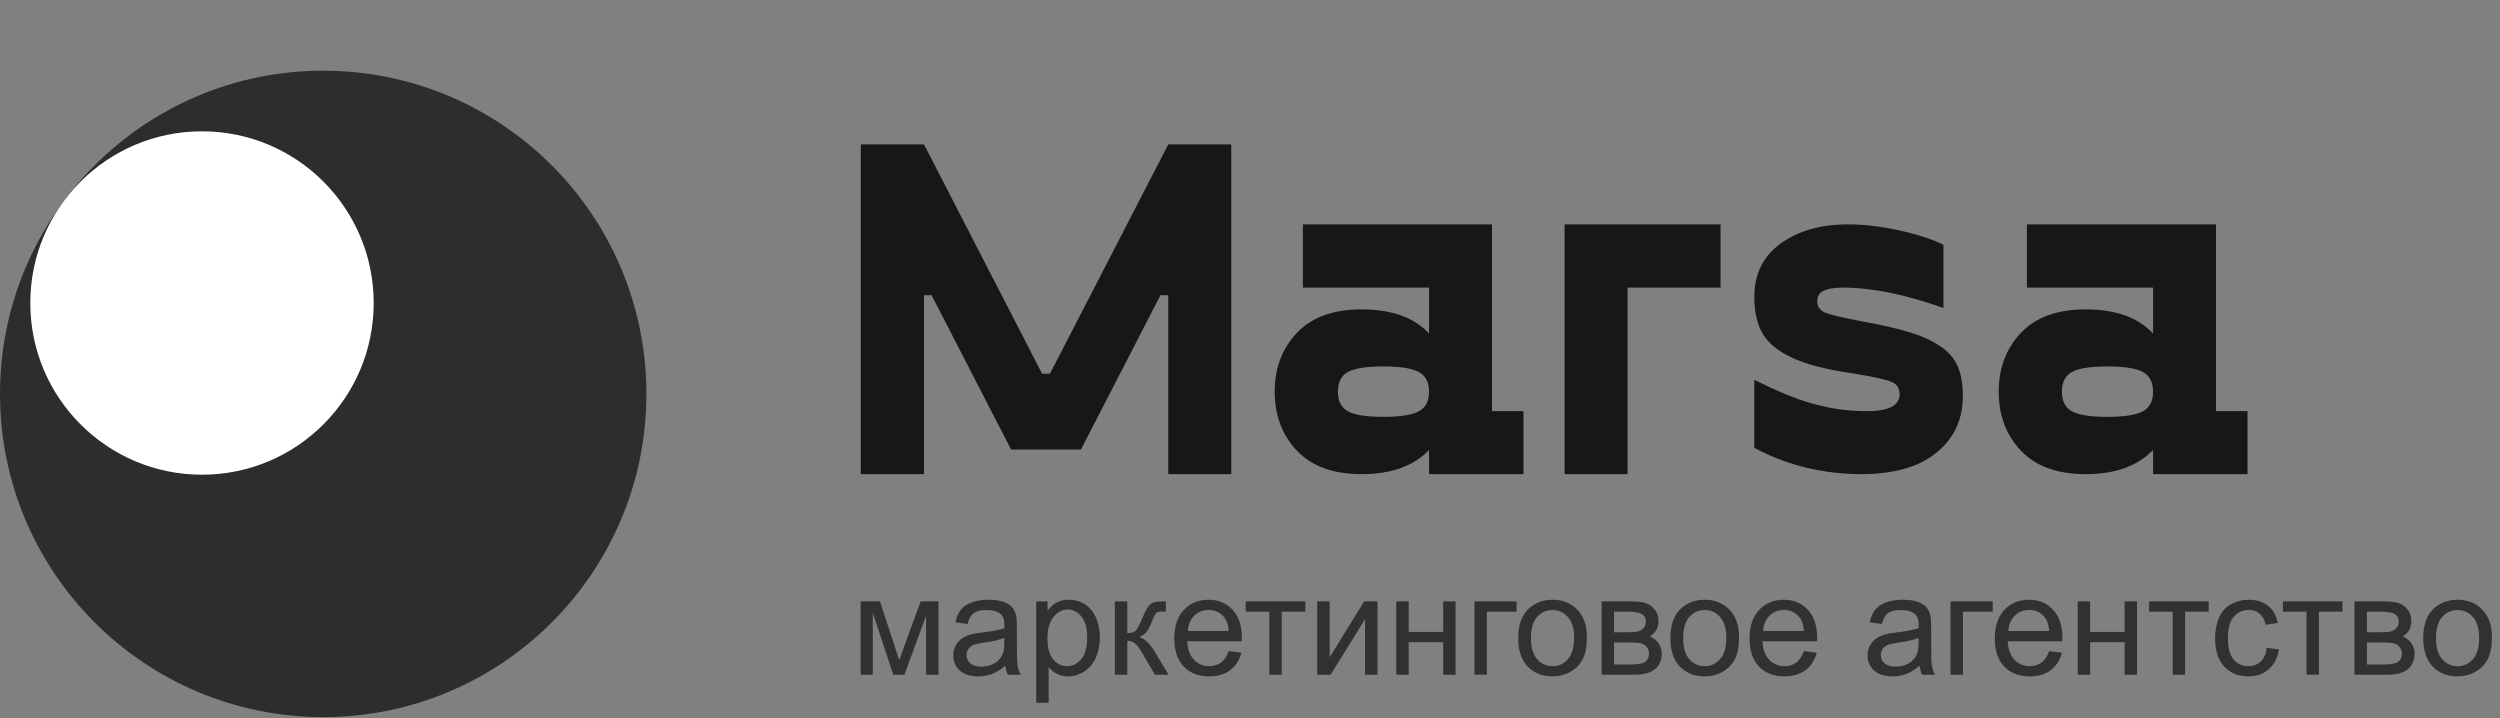 <?xml version="1.0" encoding="UTF-8"?> <svg xmlns="http://www.w3.org/2000/svg" width="174" height="50" viewBox="0 0 174 50" fill="none"><rect x="0" y="0" width="174" height="50" fill="#808080" stroke="none"/> <circle cx="22.495" cy="27.415" r="22.495" fill="#2D2D2D"></circle> <circle cx="14.059" cy="21.089" r="11.95" fill="white"></circle> <path d="M81.313 10.049H85.696V33H81.313V20.544H80.769L75.234 31.287H70.373L64.837 20.544H64.31V33H59.911V10.049H64.31L72.531 26.014H73.075L81.313 10.049ZM103.844 28.617H106.035V33H99.461V31.32C98.385 32.44 96.82 33 94.766 33C92.8 33 91.3 32.456 90.268 31.369C89.235 30.282 88.719 28.914 88.719 27.267C88.719 25.619 89.235 24.251 90.268 23.164C91.3 22.077 92.8 21.533 94.766 21.533C96.853 21.533 98.418 22.093 99.461 23.213V20.017H90.68V15.618H103.844V28.617ZM93.827 28.634C94.299 28.887 95.117 29.013 96.281 29.013C97.446 29.013 98.264 28.887 98.736 28.634C99.22 28.381 99.461 27.925 99.461 27.267C99.461 26.596 99.22 26.135 98.736 25.883C98.264 25.63 97.446 25.504 96.281 25.504C95.117 25.504 94.299 25.63 93.827 25.883C93.354 26.135 93.118 26.596 93.118 27.267C93.118 27.925 93.354 28.381 93.827 28.634ZM119.751 15.618V20.017H113.276V33H108.894V15.618H119.751ZM122.099 31.171V26.426C123.615 27.206 124.983 27.766 126.202 28.107C127.421 28.447 128.662 28.617 129.925 28.617C131.452 28.617 132.216 28.222 132.216 27.431C132.216 27.014 132.023 26.728 131.639 26.575C131.254 26.41 130.348 26.212 128.92 25.981C127.163 25.729 125.785 25.377 124.785 24.927C123.785 24.466 123.088 23.905 122.693 23.246C122.297 22.576 122.099 21.72 122.099 20.676C122.099 19.084 122.709 17.842 123.928 16.953C125.158 16.063 126.718 15.618 128.607 15.618C129.728 15.618 130.908 15.755 132.15 16.03C133.391 16.294 134.429 16.629 135.263 17.035V21.434C132.594 20.489 130.266 20.017 128.278 20.017C127.663 20.017 127.207 20.094 126.91 20.248C126.625 20.391 126.482 20.627 126.482 20.956C126.482 21.33 126.658 21.593 127.009 21.747C127.361 21.901 128.234 22.11 129.629 22.373C130.969 22.615 132.051 22.862 132.875 23.115C133.698 23.356 134.407 23.675 135 24.07C135.593 24.455 136.01 24.927 136.252 25.487C136.494 26.036 136.614 26.728 136.614 27.563C136.614 28.771 136.285 29.798 135.626 30.644C134.967 31.479 134.121 32.083 133.089 32.456C132.067 32.819 130.903 33 129.596 33C126.883 33 124.384 32.39 122.099 31.171ZM154.236 28.617H156.427V33H149.853V31.32C148.777 32.44 147.211 33 145.157 33C143.191 33 141.692 32.456 140.66 31.369C139.627 30.282 139.111 28.914 139.111 27.267C139.111 25.619 139.627 24.251 140.66 23.164C141.692 22.077 143.191 21.533 145.157 21.533C147.244 21.533 148.81 22.093 149.853 23.213V20.017H141.071V15.618H154.236V28.617ZM144.218 28.634C144.691 28.887 145.509 29.013 146.673 29.013C147.837 29.013 148.656 28.887 149.128 28.634C149.611 28.381 149.853 27.925 149.853 27.267C149.853 26.596 149.611 26.135 149.128 25.883C148.656 25.63 147.837 25.504 146.673 25.504C145.509 25.504 144.691 25.63 144.218 25.883C143.746 26.135 143.51 26.596 143.51 27.267C143.51 27.925 143.746 28.381 144.218 28.634Z" fill="#171717"></path> <path d="M59.9 41.857H61.246L62.586 45.942L64.076 41.857H65.32V46.96H64.456V42.852L62.947 46.96H62.173L60.746 42.655V46.96H59.9V41.857ZM69.972 46.331C69.652 46.603 69.343 46.795 69.045 46.908C68.75 47.02 68.433 47.076 68.093 47.076C67.533 47.076 67.102 46.94 66.801 46.667C66.499 46.392 66.349 46.041 66.349 45.615C66.349 45.365 66.405 45.138 66.517 44.933C66.632 44.724 66.781 44.558 66.964 44.433C67.15 44.308 67.358 44.213 67.589 44.149C67.758 44.104 68.015 44.061 68.358 44.02C69.056 43.936 69.57 43.837 69.9 43.722C69.903 43.603 69.905 43.528 69.905 43.496C69.905 43.143 69.823 42.895 69.66 42.751C69.439 42.556 69.11 42.458 68.675 42.458C68.268 42.458 67.967 42.53 67.771 42.674C67.579 42.815 67.436 43.066 67.344 43.428L66.498 43.313C66.575 42.951 66.701 42.66 66.877 42.439C67.054 42.214 67.308 42.043 67.641 41.924C67.975 41.803 68.361 41.742 68.8 41.742C69.235 41.742 69.589 41.793 69.862 41.896C70.134 41.998 70.334 42.128 70.462 42.285C70.59 42.439 70.68 42.634 70.731 42.871C70.76 43.018 70.775 43.284 70.775 43.669V44.822C70.775 45.626 70.792 46.136 70.828 46.35C70.866 46.562 70.94 46.765 71.049 46.96H70.145C70.055 46.781 69.998 46.571 69.972 46.331ZM69.9 44.399C69.586 44.527 69.115 44.636 68.487 44.726C68.132 44.777 67.88 44.835 67.733 44.899C67.585 44.963 67.472 45.057 67.392 45.182C67.312 45.304 67.272 45.44 67.272 45.591C67.272 45.822 67.358 46.014 67.531 46.168C67.707 46.321 67.963 46.398 68.3 46.398C68.633 46.398 68.929 46.326 69.189 46.182C69.448 46.035 69.639 45.834 69.761 45.581C69.854 45.386 69.9 45.098 69.9 44.716V44.399ZM72.12 48.916V41.857H72.908V42.52C73.094 42.261 73.304 42.067 73.538 41.939C73.772 41.807 74.055 41.742 74.388 41.742C74.824 41.742 75.208 41.854 75.542 42.078C75.875 42.302 76.126 42.62 76.296 43.03C76.466 43.437 76.551 43.883 76.551 44.37C76.551 44.892 76.456 45.364 76.267 45.783C76.081 46.2 75.809 46.52 75.45 46.744C75.095 46.965 74.72 47.076 74.326 47.076C74.037 47.076 73.778 47.015 73.547 46.893C73.32 46.771 73.132 46.618 72.985 46.432V48.916H72.12ZM72.903 44.438C72.903 45.094 73.036 45.58 73.302 45.894C73.568 46.208 73.89 46.365 74.268 46.365C74.653 46.365 74.981 46.203 75.253 45.879C75.529 45.553 75.666 45.048 75.666 44.365C75.666 43.715 75.532 43.228 75.263 42.905C74.997 42.581 74.678 42.419 74.307 42.419C73.938 42.419 73.611 42.592 73.326 42.938C73.044 43.281 72.903 43.781 72.903 44.438ZM77.594 41.857H78.459V44.063C78.734 44.063 78.926 44.01 79.035 43.904C79.147 43.798 79.311 43.491 79.525 42.982C79.695 42.578 79.833 42.312 79.939 42.184C80.044 42.056 80.166 41.969 80.304 41.924C80.442 41.88 80.663 41.857 80.967 41.857H81.14V42.573L80.9 42.568C80.672 42.568 80.526 42.602 80.462 42.669C80.395 42.74 80.293 42.95 80.155 43.299C80.023 43.632 79.903 43.863 79.794 43.991C79.686 44.119 79.517 44.236 79.29 44.342C79.661 44.441 80.027 44.787 80.385 45.38L81.332 46.96H80.381L79.458 45.38C79.269 45.062 79.104 44.854 78.963 44.755C78.822 44.652 78.654 44.601 78.459 44.601V46.96H77.594V41.857ZM85.513 45.317L86.407 45.428C86.266 45.95 86.004 46.355 85.623 46.643C85.242 46.932 84.755 47.076 84.162 47.076C83.416 47.076 82.823 46.847 82.385 46.389C81.949 45.927 81.731 45.282 81.731 44.452C81.731 43.593 81.952 42.927 82.394 42.453C82.836 41.979 83.41 41.742 84.114 41.742C84.797 41.742 85.354 41.974 85.787 42.439C86.219 42.903 86.435 43.557 86.435 44.399C86.435 44.45 86.434 44.527 86.431 44.63H82.625C82.657 45.191 82.815 45.62 83.1 45.918C83.386 46.216 83.741 46.365 84.167 46.365C84.484 46.365 84.755 46.281 84.979 46.115C85.204 45.948 85.381 45.682 85.513 45.317ZM82.673 43.919H85.522C85.484 43.489 85.375 43.167 85.196 42.953C84.92 42.62 84.563 42.453 84.124 42.453C83.727 42.453 83.392 42.586 83.12 42.852C82.851 43.118 82.702 43.473 82.673 43.919ZM86.704 41.857H90.852V42.573H89.208V46.96H88.348V42.573H86.704V41.857ZM91.678 41.857H92.543V45.749L94.941 41.857H95.873V46.96H95.008V43.092L92.61 46.96H91.678V41.857ZM97.18 41.857H98.045V43.981H100.443V41.857H101.308V46.96H100.443V44.697H98.045V46.96H97.18V41.857ZM102.62 41.857H105.556V42.573H103.485V46.96H102.62V41.857ZM105.667 44.409C105.667 43.464 105.929 42.764 106.455 42.309C106.894 41.931 107.429 41.742 108.06 41.742C108.761 41.742 109.335 41.972 109.78 42.434C110.225 42.892 110.448 43.526 110.448 44.337C110.448 44.993 110.349 45.511 110.15 45.889C109.955 46.264 109.668 46.555 109.29 46.763C108.915 46.972 108.505 47.076 108.06 47.076C107.345 47.076 106.767 46.847 106.325 46.389C105.886 45.931 105.667 45.271 105.667 44.409ZM106.556 44.409C106.556 45.062 106.698 45.553 106.983 45.879C107.268 46.203 107.627 46.365 108.06 46.365C108.489 46.365 108.846 46.201 109.131 45.874C109.416 45.548 109.559 45.05 109.559 44.38C109.559 43.749 109.415 43.272 109.126 42.948C108.841 42.621 108.486 42.458 108.06 42.458C107.627 42.458 107.268 42.62 106.983 42.943C106.698 43.267 106.556 43.755 106.556 44.409ZM111.472 41.857H113.466C113.956 41.857 114.32 41.899 114.557 41.982C114.797 42.062 115.002 42.211 115.172 42.429C115.345 42.647 115.431 42.908 115.431 43.212C115.431 43.456 115.38 43.669 115.277 43.851C115.178 44.031 115.028 44.181 114.826 44.303C115.066 44.383 115.265 44.534 115.422 44.755C115.582 44.973 115.662 45.232 115.662 45.533C115.63 46.017 115.457 46.376 115.143 46.61C114.829 46.843 114.372 46.96 113.773 46.96H111.472V41.857ZM112.336 44.005H113.259C113.628 44.005 113.881 43.986 114.018 43.947C114.156 43.909 114.279 43.832 114.388 43.717C114.497 43.598 114.552 43.457 114.552 43.294C114.552 43.025 114.456 42.837 114.263 42.732C114.074 42.626 113.749 42.573 113.288 42.573H112.336V44.005ZM112.336 46.249H113.475C113.966 46.249 114.302 46.193 114.485 46.081C114.667 45.966 114.763 45.769 114.773 45.49C114.773 45.327 114.72 45.176 114.614 45.038C114.509 44.897 114.371 44.809 114.201 44.774C114.031 44.736 113.759 44.716 113.384 44.716H112.336V46.249ZM116.258 44.409C116.258 43.464 116.52 42.764 117.046 42.309C117.485 41.931 118.02 41.742 118.651 41.742C119.352 41.742 119.926 41.972 120.371 42.434C120.816 42.892 121.039 43.526 121.039 44.337C121.039 44.993 120.94 45.511 120.741 45.889C120.546 46.264 120.259 46.555 119.881 46.763C119.506 46.972 119.096 47.076 118.651 47.076C117.936 47.076 117.358 46.847 116.916 46.389C116.477 45.931 116.258 45.271 116.258 44.409ZM117.147 44.409C117.147 45.062 117.289 45.553 117.574 45.879C117.859 46.203 118.218 46.365 118.651 46.365C119.08 46.365 119.437 46.201 119.722 45.874C120.008 45.548 120.15 45.05 120.15 44.38C120.15 43.749 120.006 43.272 119.718 42.948C119.432 42.621 119.077 42.458 118.651 42.458C118.218 42.458 117.859 42.62 117.574 42.943C117.289 43.267 117.147 43.755 117.147 44.409ZM125.551 45.317L126.445 45.428C126.304 45.95 126.043 46.355 125.662 46.643C125.281 46.932 124.794 47.076 124.201 47.076C123.455 47.076 122.862 46.847 122.423 46.389C121.987 45.927 121.769 45.282 121.769 44.452C121.769 43.593 121.991 42.927 122.433 42.453C122.875 41.979 123.448 41.742 124.153 41.742C124.835 41.742 125.393 41.974 125.825 42.439C126.258 42.903 126.474 43.557 126.474 44.399C126.474 44.45 126.472 44.527 126.469 44.63H122.663C122.695 45.191 122.854 45.62 123.139 45.918C123.424 46.216 123.78 46.365 124.206 46.365C124.523 46.365 124.794 46.281 125.018 46.115C125.242 45.948 125.42 45.682 125.551 45.317ZM122.711 43.919H125.561C125.522 43.489 125.414 43.167 125.234 42.953C124.959 42.62 124.601 42.453 124.163 42.453C123.765 42.453 123.431 42.586 123.158 42.852C122.889 43.118 122.74 43.473 122.711 43.919ZM133.605 46.331C133.285 46.603 132.976 46.795 132.678 46.908C132.383 47.02 132.066 47.076 131.726 47.076C131.166 47.076 130.735 46.94 130.434 46.667C130.132 46.392 129.982 46.041 129.982 45.615C129.982 45.365 130.038 45.138 130.15 44.933C130.265 44.724 130.414 44.558 130.597 44.433C130.783 44.308 130.991 44.213 131.222 44.149C131.391 44.104 131.648 44.061 131.991 44.02C132.689 43.936 133.203 43.837 133.533 43.722C133.536 43.603 133.538 43.528 133.538 43.496C133.538 43.143 133.456 42.895 133.293 42.751C133.072 42.556 132.743 42.458 132.308 42.458C131.901 42.458 131.6 42.53 131.404 42.674C131.212 42.815 131.07 43.066 130.977 43.428L130.131 43.313C130.208 42.951 130.334 42.66 130.51 42.439C130.687 42.214 130.941 42.043 131.275 41.924C131.608 41.803 131.994 41.742 132.433 41.742C132.868 41.742 133.222 41.793 133.495 41.896C133.767 41.998 133.967 42.128 134.095 42.285C134.223 42.439 134.313 42.634 134.364 42.871C134.393 43.018 134.408 43.284 134.408 43.669V44.822C134.408 45.626 134.425 46.136 134.461 46.35C134.499 46.562 134.573 46.765 134.682 46.96H133.778C133.688 46.781 133.631 46.571 133.605 46.331ZM133.533 44.399C133.219 44.527 132.748 44.636 132.12 44.726C131.765 44.777 131.513 44.835 131.366 44.899C131.218 44.963 131.105 45.057 131.025 45.182C130.945 45.304 130.905 45.44 130.905 45.591C130.905 45.822 130.991 46.014 131.164 46.168C131.34 46.321 131.597 46.398 131.933 46.398C132.266 46.398 132.562 46.326 132.822 46.182C133.081 46.035 133.272 45.834 133.394 45.581C133.487 45.386 133.533 45.098 133.533 44.716V44.399ZM135.758 41.857H138.694V42.573H136.623V46.96H135.758V41.857ZM142.62 45.317L143.514 45.428C143.373 45.95 143.112 46.355 142.731 46.643C142.349 46.932 141.862 47.076 141.27 47.076C140.523 47.076 139.931 46.847 139.492 46.389C139.056 45.927 138.838 45.282 138.838 44.452C138.838 43.593 139.059 42.927 139.501 42.453C139.943 41.979 140.517 41.742 141.222 41.742C141.904 41.742 142.462 41.974 142.894 42.439C143.326 42.903 143.543 43.557 143.543 44.399C143.543 44.45 143.541 44.527 143.538 44.63H139.732C139.764 45.191 139.923 45.62 140.208 45.918C140.493 46.216 140.848 46.365 141.275 46.365C141.592 46.365 141.862 46.281 142.087 46.115C142.311 45.948 142.489 45.682 142.62 45.317ZM139.78 43.919H142.63C142.591 43.489 142.482 43.167 142.303 42.953C142.027 42.62 141.67 42.453 141.231 42.453C140.834 42.453 140.499 42.586 140.227 42.852C139.958 43.118 139.809 43.473 139.78 43.919ZM144.61 41.857H145.474V43.981H147.872V41.857H148.737V46.96H147.872V44.697H145.474V46.96H144.61V41.857ZM149.578 41.857H153.725V42.573H152.082V46.96H151.222V42.573H149.578V41.857ZM157.767 45.091L158.617 45.202C158.524 45.788 158.286 46.248 157.901 46.581C157.52 46.911 157.051 47.076 156.493 47.076C155.795 47.076 155.233 46.848 154.807 46.393C154.384 45.935 154.172 45.28 154.172 44.428C154.172 43.877 154.264 43.395 154.446 42.982C154.629 42.568 154.906 42.259 155.277 42.054C155.652 41.846 156.059 41.742 156.498 41.742C157.052 41.742 157.506 41.883 157.858 42.165C158.21 42.443 158.436 42.841 158.536 43.356L157.695 43.486C157.615 43.143 157.472 42.886 157.267 42.712C157.065 42.539 156.82 42.453 156.532 42.453C156.096 42.453 155.742 42.61 155.47 42.924C155.197 43.235 155.061 43.728 155.061 44.404C155.061 45.09 155.193 45.588 155.455 45.898C155.718 46.209 156.061 46.365 156.484 46.365C156.823 46.365 157.107 46.261 157.334 46.052C157.562 45.844 157.706 45.524 157.767 45.091ZM158.891 41.857H163.038V42.573H161.395V46.96H160.535V42.573H158.891V41.857ZM163.87 41.857H165.864C166.354 41.857 166.718 41.899 166.955 41.982C167.195 42.062 167.4 42.211 167.57 42.429C167.743 42.647 167.829 42.908 167.829 43.212C167.829 43.456 167.778 43.669 167.675 43.851C167.576 44.031 167.426 44.181 167.224 44.303C167.464 44.383 167.663 44.534 167.82 44.755C167.98 44.973 168.06 45.232 168.06 45.533C168.028 46.017 167.855 46.376 167.541 46.61C167.227 46.843 166.77 46.96 166.171 46.96H163.87V41.857ZM164.735 44.005H165.657C166.026 44.005 166.279 43.986 166.416 43.947C166.554 43.909 166.677 43.832 166.786 43.717C166.895 43.598 166.95 43.457 166.95 43.294C166.95 43.025 166.854 42.837 166.661 42.732C166.472 42.626 166.147 42.573 165.686 42.573H164.735V44.005ZM164.735 46.249H165.873C166.364 46.249 166.7 46.193 166.883 46.081C167.065 45.966 167.161 45.769 167.171 45.49C167.171 45.327 167.118 45.176 167.012 45.038C166.907 44.897 166.769 44.809 166.599 44.774C166.429 44.736 166.157 44.716 165.782 44.716H164.735V46.249ZM168.656 44.409C168.656 43.464 168.918 42.764 169.444 42.309C169.883 41.931 170.418 41.742 171.049 41.742C171.75 41.742 172.324 41.972 172.769 42.434C173.214 42.892 173.437 43.526 173.437 44.337C173.437 44.993 173.338 45.511 173.139 45.889C172.944 46.264 172.657 46.555 172.279 46.763C171.904 46.972 171.494 47.076 171.049 47.076C170.334 47.076 169.756 46.847 169.314 46.389C168.875 45.931 168.656 45.271 168.656 44.409ZM169.545 44.409C169.545 45.062 169.687 45.553 169.972 45.879C170.258 46.203 170.616 46.365 171.049 46.365C171.478 46.365 171.835 46.201 172.12 45.874C172.406 45.548 172.548 45.05 172.548 44.38C172.548 43.749 172.404 43.272 172.116 42.948C171.83 42.621 171.475 42.458 171.049 42.458C170.616 42.458 170.258 42.62 169.972 42.943C169.687 43.267 169.545 43.755 169.545 44.409Z" fill="#313131"></path> </svg> 